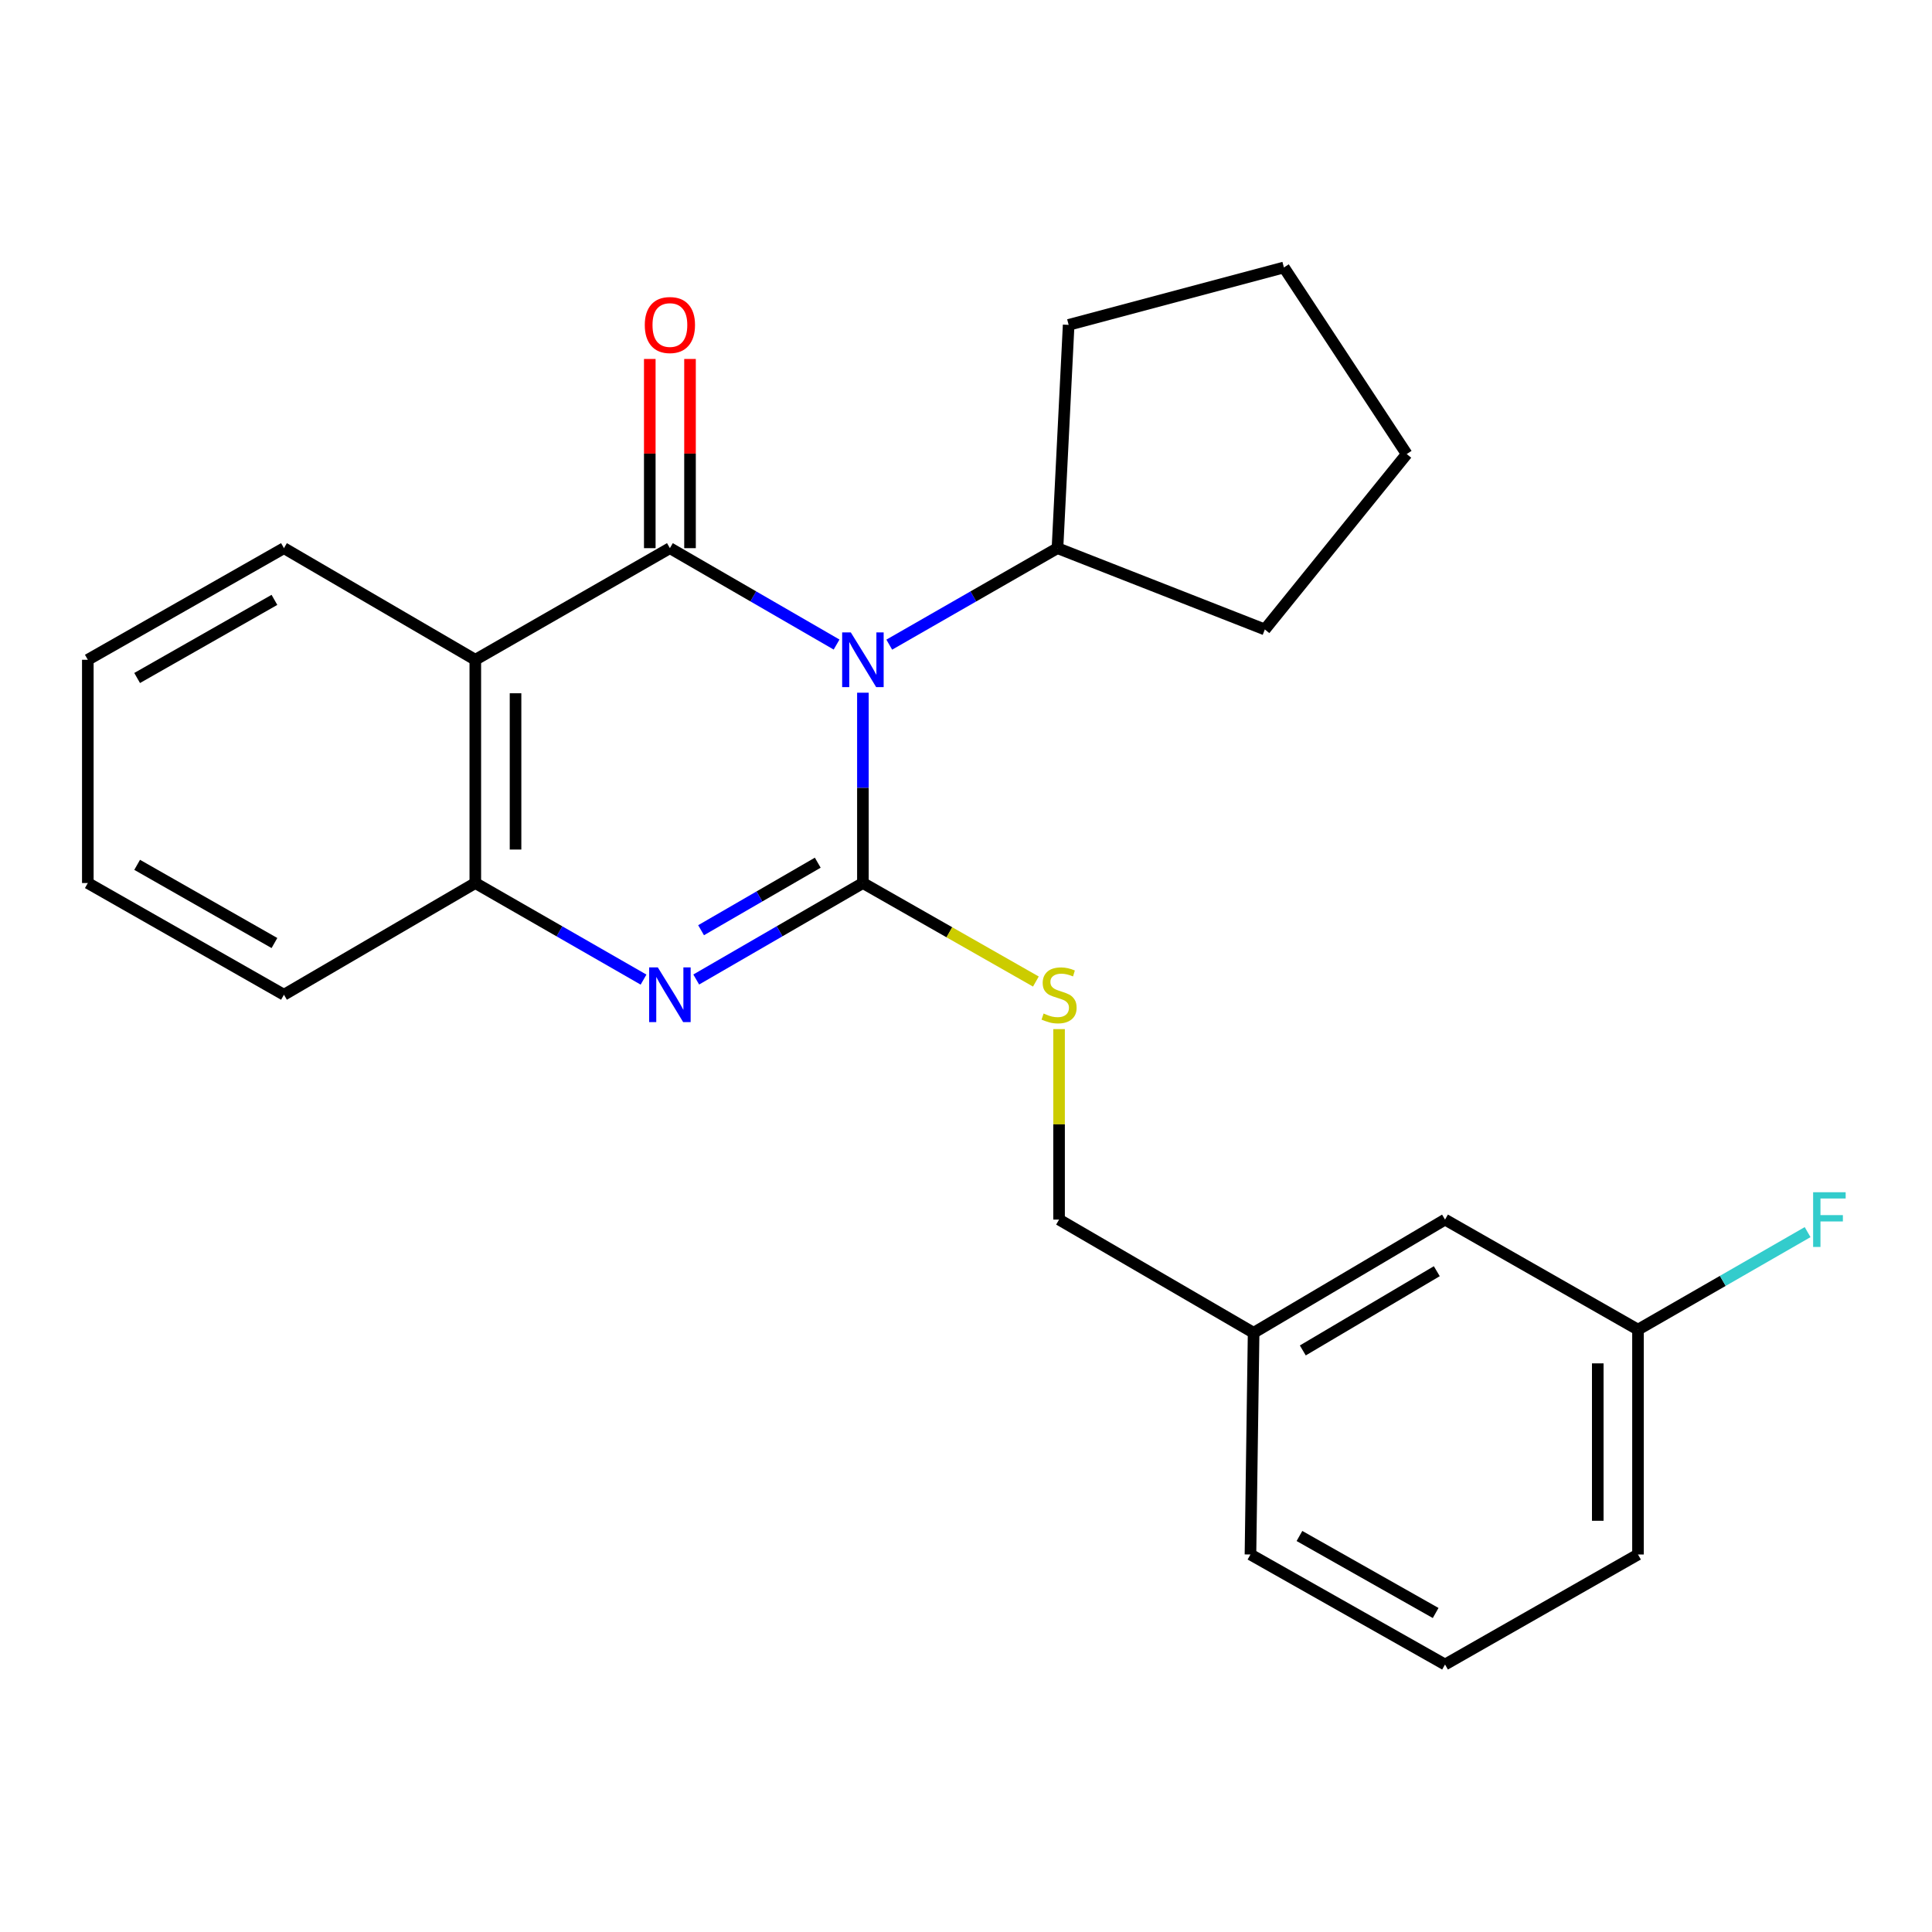 <?xml version='1.0' encoding='iso-8859-1'?>
<svg version='1.1' baseProfile='full'
              xmlns='http://www.w3.org/2000/svg'
                      xmlns:rdkit='http://www.rdkit.org/xml'
                      xmlns:xlink='http://www.w3.org/1999/xlink'
                  xml:space='preserve'
width='1000px' height='1000px' viewBox='0 0 1000 1000'>
<!-- END OF HEADER -->
<rect style='opacity:1.0;fill:#FFFFFF;stroke:none' width='1000' height='1000' x='0' y='0'> </rect>
<path class='bond-0' d='M 446.639,358.546 L 446.639,407.803' style='fill:none;fill-rule:evenodd;stroke:#0000FF;stroke-width:6px;stroke-linecap:butt;stroke-linejoin:miter;stroke-opacity:1' />
<path class='bond-0' d='M 446.639,407.803 L 446.639,457.06' style='fill:none;fill-rule:evenodd;stroke:#000000;stroke-width:6px;stroke-linecap:butt;stroke-linejoin:miter;stroke-opacity:1' />
<path class='bond-1' d='M 433.014,333.618 L 389.877,308.673' style='fill:none;fill-rule:evenodd;stroke:#0000FF;stroke-width:6px;stroke-linecap:butt;stroke-linejoin:miter;stroke-opacity:1' />
<path class='bond-1' d='M 389.877,308.673 L 346.739,283.727' style='fill:none;fill-rule:evenodd;stroke:#000000;stroke-width:6px;stroke-linecap:butt;stroke-linejoin:miter;stroke-opacity:1' />
<path class='bond-7' d='M 460.282,333.671 L 503.816,308.699' style='fill:none;fill-rule:evenodd;stroke:#0000FF;stroke-width:6px;stroke-linecap:butt;stroke-linejoin:miter;stroke-opacity:1' />
<path class='bond-7' d='M 503.816,308.699 L 547.349,283.727' style='fill:none;fill-rule:evenodd;stroke:#000000;stroke-width:6px;stroke-linecap:butt;stroke-linejoin:miter;stroke-opacity:1' />
<path class='bond-2' d='M 446.639,457.06 L 403.502,482.025' style='fill:none;fill-rule:evenodd;stroke:#000000;stroke-width:6px;stroke-linecap:butt;stroke-linejoin:miter;stroke-opacity:1' />
<path class='bond-2' d='M 403.502,482.025 L 360.365,506.991' style='fill:none;fill-rule:evenodd;stroke:#0000FF;stroke-width:6px;stroke-linecap:butt;stroke-linejoin:miter;stroke-opacity:1' />
<path class='bond-2' d='M 423.268,446.528 L 393.072,464.004' style='fill:none;fill-rule:evenodd;stroke:#000000;stroke-width:6px;stroke-linecap:butt;stroke-linejoin:miter;stroke-opacity:1' />
<path class='bond-2' d='M 393.072,464.004 L 362.876,481.479' style='fill:none;fill-rule:evenodd;stroke:#0000FF;stroke-width:6px;stroke-linecap:butt;stroke-linejoin:miter;stroke-opacity:1' />
<path class='bond-5' d='M 446.639,457.06 L 491.404,482.551' style='fill:none;fill-rule:evenodd;stroke:#000000;stroke-width:6px;stroke-linecap:butt;stroke-linejoin:miter;stroke-opacity:1' />
<path class='bond-5' d='M 491.404,482.551 L 536.17,508.042' style='fill:none;fill-rule:evenodd;stroke:#CCCC00;stroke-width:6px;stroke-linecap:butt;stroke-linejoin:miter;stroke-opacity:1' />
<path class='bond-3' d='M 346.739,283.727 L 246.018,341.497' style='fill:none;fill-rule:evenodd;stroke:#000000;stroke-width:6px;stroke-linecap:butt;stroke-linejoin:miter;stroke-opacity:1' />
<path class='bond-6' d='M 357.15,283.727 L 357.15,234.765' style='fill:none;fill-rule:evenodd;stroke:#000000;stroke-width:6px;stroke-linecap:butt;stroke-linejoin:miter;stroke-opacity:1' />
<path class='bond-6' d='M 357.15,234.765 L 357.15,185.802' style='fill:none;fill-rule:evenodd;stroke:#FF0000;stroke-width:6px;stroke-linecap:butt;stroke-linejoin:miter;stroke-opacity:1' />
<path class='bond-6' d='M 336.328,283.727 L 336.328,234.765' style='fill:none;fill-rule:evenodd;stroke:#000000;stroke-width:6px;stroke-linecap:butt;stroke-linejoin:miter;stroke-opacity:1' />
<path class='bond-6' d='M 336.328,234.765 L 336.328,185.802' style='fill:none;fill-rule:evenodd;stroke:#FF0000;stroke-width:6px;stroke-linecap:butt;stroke-linejoin:miter;stroke-opacity:1' />
<path class='bond-25' d='M 333.096,507.045 L 289.557,482.052' style='fill:none;fill-rule:evenodd;stroke:#0000FF;stroke-width:6px;stroke-linecap:butt;stroke-linejoin:miter;stroke-opacity:1' />
<path class='bond-25' d='M 289.557,482.052 L 246.018,457.06' style='fill:none;fill-rule:evenodd;stroke:#000000;stroke-width:6px;stroke-linecap:butt;stroke-linejoin:miter;stroke-opacity:1' />
<path class='bond-4' d='M 246.018,341.497 L 246.018,457.06' style='fill:none;fill-rule:evenodd;stroke:#000000;stroke-width:6px;stroke-linecap:butt;stroke-linejoin:miter;stroke-opacity:1' />
<path class='bond-4' d='M 266.84,358.832 L 266.84,439.726' style='fill:none;fill-rule:evenodd;stroke:#000000;stroke-width:6px;stroke-linecap:butt;stroke-linejoin:miter;stroke-opacity:1' />
<path class='bond-9' d='M 246.018,341.497 L 146.974,283.727' style='fill:none;fill-rule:evenodd;stroke:#000000;stroke-width:6px;stroke-linecap:butt;stroke-linejoin:miter;stroke-opacity:1' />
<path class='bond-14' d='M 246.018,457.06 L 146.974,514.876' style='fill:none;fill-rule:evenodd;stroke:#000000;stroke-width:6px;stroke-linecap:butt;stroke-linejoin:miter;stroke-opacity:1' />
<path class='bond-8' d='M 548.171,532.666 L 548.171,581.963' style='fill:none;fill-rule:evenodd;stroke:#CCCC00;stroke-width:6px;stroke-linecap:butt;stroke-linejoin:miter;stroke-opacity:1' />
<path class='bond-8' d='M 548.171,581.963 L 548.171,631.26' style='fill:none;fill-rule:evenodd;stroke:#000000;stroke-width:6px;stroke-linecap:butt;stroke-linejoin:miter;stroke-opacity:1' />
<path class='bond-16' d='M 547.349,283.727 L 654.676,325.811' style='fill:none;fill-rule:evenodd;stroke:#000000;stroke-width:6px;stroke-linecap:butt;stroke-linejoin:miter;stroke-opacity:1' />
<path class='bond-17' d='M 547.349,283.727 L 553.133,168.153' style='fill:none;fill-rule:evenodd;stroke:#000000;stroke-width:6px;stroke-linecap:butt;stroke-linejoin:miter;stroke-opacity:1' />
<path class='bond-12' d='M 548.171,631.26 L 648.869,689.852' style='fill:none;fill-rule:evenodd;stroke:#000000;stroke-width:6px;stroke-linecap:butt;stroke-linejoin:miter;stroke-opacity:1' />
<path class='bond-20' d='M 146.974,283.727 L 45.455,341.497' style='fill:none;fill-rule:evenodd;stroke:#000000;stroke-width:6px;stroke-linecap:butt;stroke-linejoin:miter;stroke-opacity:1' />
<path class='bond-20' d='M 142.044,310.49 L 70.981,350.929' style='fill:none;fill-rule:evenodd;stroke:#000000;stroke-width:6px;stroke-linecap:butt;stroke-linejoin:miter;stroke-opacity:1' />
<path class='bond-10' d='M 747.947,631.26 L 648.869,689.852' style='fill:none;fill-rule:evenodd;stroke:#000000;stroke-width:6px;stroke-linecap:butt;stroke-linejoin:miter;stroke-opacity:1' />
<path class='bond-10' d='M 743.684,657.972 L 674.329,698.986' style='fill:none;fill-rule:evenodd;stroke:#000000;stroke-width:6px;stroke-linecap:butt;stroke-linejoin:miter;stroke-opacity:1' />
<path class='bond-11' d='M 747.947,631.26 L 847.824,688.221' style='fill:none;fill-rule:evenodd;stroke:#000000;stroke-width:6px;stroke-linecap:butt;stroke-linejoin:miter;stroke-opacity:1' />
<path class='bond-13' d='M 847.824,688.221 L 891.719,662.982' style='fill:none;fill-rule:evenodd;stroke:#000000;stroke-width:6px;stroke-linecap:butt;stroke-linejoin:miter;stroke-opacity:1' />
<path class='bond-13' d='M 891.719,662.982 L 935.615,637.744' style='fill:none;fill-rule:evenodd;stroke:#33CCCC;stroke-width:6px;stroke-linecap:butt;stroke-linejoin:miter;stroke-opacity:1' />
<path class='bond-27' d='M 847.824,688.221 L 847.824,804.605' style='fill:none;fill-rule:evenodd;stroke:#000000;stroke-width:6px;stroke-linecap:butt;stroke-linejoin:miter;stroke-opacity:1' />
<path class='bond-27' d='M 827.002,705.678 L 827.002,787.147' style='fill:none;fill-rule:evenodd;stroke:#000000;stroke-width:6px;stroke-linecap:butt;stroke-linejoin:miter;stroke-opacity:1' />
<path class='bond-19' d='M 648.869,689.852 L 647.238,804.605' style='fill:none;fill-rule:evenodd;stroke:#000000;stroke-width:6px;stroke-linecap:butt;stroke-linejoin:miter;stroke-opacity:1' />
<path class='bond-26' d='M 146.974,514.876 L 45.455,457.06' style='fill:none;fill-rule:evenodd;stroke:#000000;stroke-width:6px;stroke-linecap:butt;stroke-linejoin:miter;stroke-opacity:1' />
<path class='bond-26' d='M 142.051,488.11 L 70.987,447.639' style='fill:none;fill-rule:evenodd;stroke:#000000;stroke-width:6px;stroke-linecap:butt;stroke-linejoin:miter;stroke-opacity:1' />
<path class='bond-15' d='M 747.947,861.553 L 647.238,804.605' style='fill:none;fill-rule:evenodd;stroke:#000000;stroke-width:6px;stroke-linecap:butt;stroke-linejoin:miter;stroke-opacity:1' />
<path class='bond-15' d='M 743.09,834.886 L 672.593,795.022' style='fill:none;fill-rule:evenodd;stroke:#000000;stroke-width:6px;stroke-linecap:butt;stroke-linejoin:miter;stroke-opacity:1' />
<path class='bond-18' d='M 747.947,861.553 L 847.824,804.605' style='fill:none;fill-rule:evenodd;stroke:#000000;stroke-width:6px;stroke-linecap:butt;stroke-linejoin:miter;stroke-opacity:1' />
<path class='bond-23' d='M 654.676,325.811 L 728.109,235.015' style='fill:none;fill-rule:evenodd;stroke:#000000;stroke-width:6px;stroke-linecap:butt;stroke-linejoin:miter;stroke-opacity:1' />
<path class='bond-22' d='M 553.133,168.153 L 664.555,138.447' style='fill:none;fill-rule:evenodd;stroke:#000000;stroke-width:6px;stroke-linecap:butt;stroke-linejoin:miter;stroke-opacity:1' />
<path class='bond-21' d='M 45.455,341.497 L 45.455,457.06' style='fill:none;fill-rule:evenodd;stroke:#000000;stroke-width:6px;stroke-linecap:butt;stroke-linejoin:miter;stroke-opacity:1' />
<path class='bond-24' d='M 664.555,138.447 L 728.109,235.015' style='fill:none;fill-rule:evenodd;stroke:#000000;stroke-width:6px;stroke-linecap:butt;stroke-linejoin:miter;stroke-opacity:1' />
<path  class='atom-0' d='M 440.379 327.337
L 449.659 342.337
Q 450.579 343.817, 452.059 346.497
Q 453.539 349.177, 453.619 349.337
L 453.619 327.337
L 457.379 327.337
L 457.379 355.657
L 453.499 355.657
L 443.539 339.257
Q 442.379 337.337, 441.139 335.137
Q 439.939 332.937, 439.579 332.257
L 439.579 355.657
L 435.899 355.657
L 435.899 327.337
L 440.379 327.337
' fill='#0000FF'/>
<path  class='atom-3' d='M 340.479 500.716
L 349.759 515.716
Q 350.679 517.196, 352.159 519.876
Q 353.639 522.556, 353.719 522.716
L 353.719 500.716
L 357.479 500.716
L 357.479 529.036
L 353.599 529.036
L 343.639 512.636
Q 342.479 510.716, 341.239 508.516
Q 340.039 506.316, 339.679 505.636
L 339.679 529.036
L 335.999 529.036
L 335.999 500.716
L 340.479 500.716
' fill='#0000FF'/>
<path  class='atom-6' d='M 540.171 524.596
Q 540.491 524.716, 541.811 525.276
Q 543.131 525.836, 544.571 526.196
Q 546.051 526.516, 547.491 526.516
Q 550.171 526.516, 551.731 525.236
Q 553.291 523.916, 553.291 521.636
Q 553.291 520.076, 552.491 519.116
Q 551.731 518.156, 550.531 517.636
Q 549.331 517.116, 547.331 516.516
Q 544.811 515.756, 543.291 515.036
Q 541.811 514.316, 540.731 512.796
Q 539.691 511.276, 539.691 508.716
Q 539.691 505.156, 542.091 502.956
Q 544.531 500.756, 549.331 500.756
Q 552.611 500.756, 556.331 502.316
L 555.411 505.396
Q 552.011 503.996, 549.451 503.996
Q 546.691 503.996, 545.171 505.156
Q 543.651 506.276, 543.691 508.236
Q 543.691 509.756, 544.451 510.676
Q 545.251 511.596, 546.371 512.116
Q 547.531 512.636, 549.451 513.236
Q 552.011 514.036, 553.531 514.836
Q 555.051 515.636, 556.131 517.276
Q 557.251 518.876, 557.251 521.636
Q 557.251 525.556, 554.611 527.676
Q 552.011 529.756, 547.651 529.756
Q 545.131 529.756, 543.211 529.196
Q 541.331 528.676, 539.091 527.756
L 540.171 524.596
' fill='#CCCC00'/>
<path  class='atom-7' d='M 333.739 168.233
Q 333.739 161.433, 337.099 157.633
Q 340.459 153.833, 346.739 153.833
Q 353.019 153.833, 356.379 157.633
Q 359.739 161.433, 359.739 168.233
Q 359.739 175.113, 356.339 179.033
Q 352.939 182.913, 346.739 182.913
Q 340.499 182.913, 337.099 179.033
Q 333.739 175.153, 333.739 168.233
M 346.739 179.713
Q 351.059 179.713, 353.379 176.833
Q 355.739 173.913, 355.739 168.233
Q 355.739 162.673, 353.379 159.873
Q 351.059 157.033, 346.739 157.033
Q 342.419 157.033, 340.059 159.833
Q 337.739 162.633, 337.739 168.233
Q 337.739 173.953, 340.059 176.833
Q 342.419 179.713, 346.739 179.713
' fill='#FF0000'/>
<path  class='atom-14' d='M 938.471 617.1
L 955.311 617.1
L 955.311 620.34
L 942.271 620.34
L 942.271 628.94
L 953.871 628.94
L 953.871 632.22
L 942.271 632.22
L 942.271 645.42
L 938.471 645.42
L 938.471 617.1
' fill='#33CCCC'/>
</svg>
